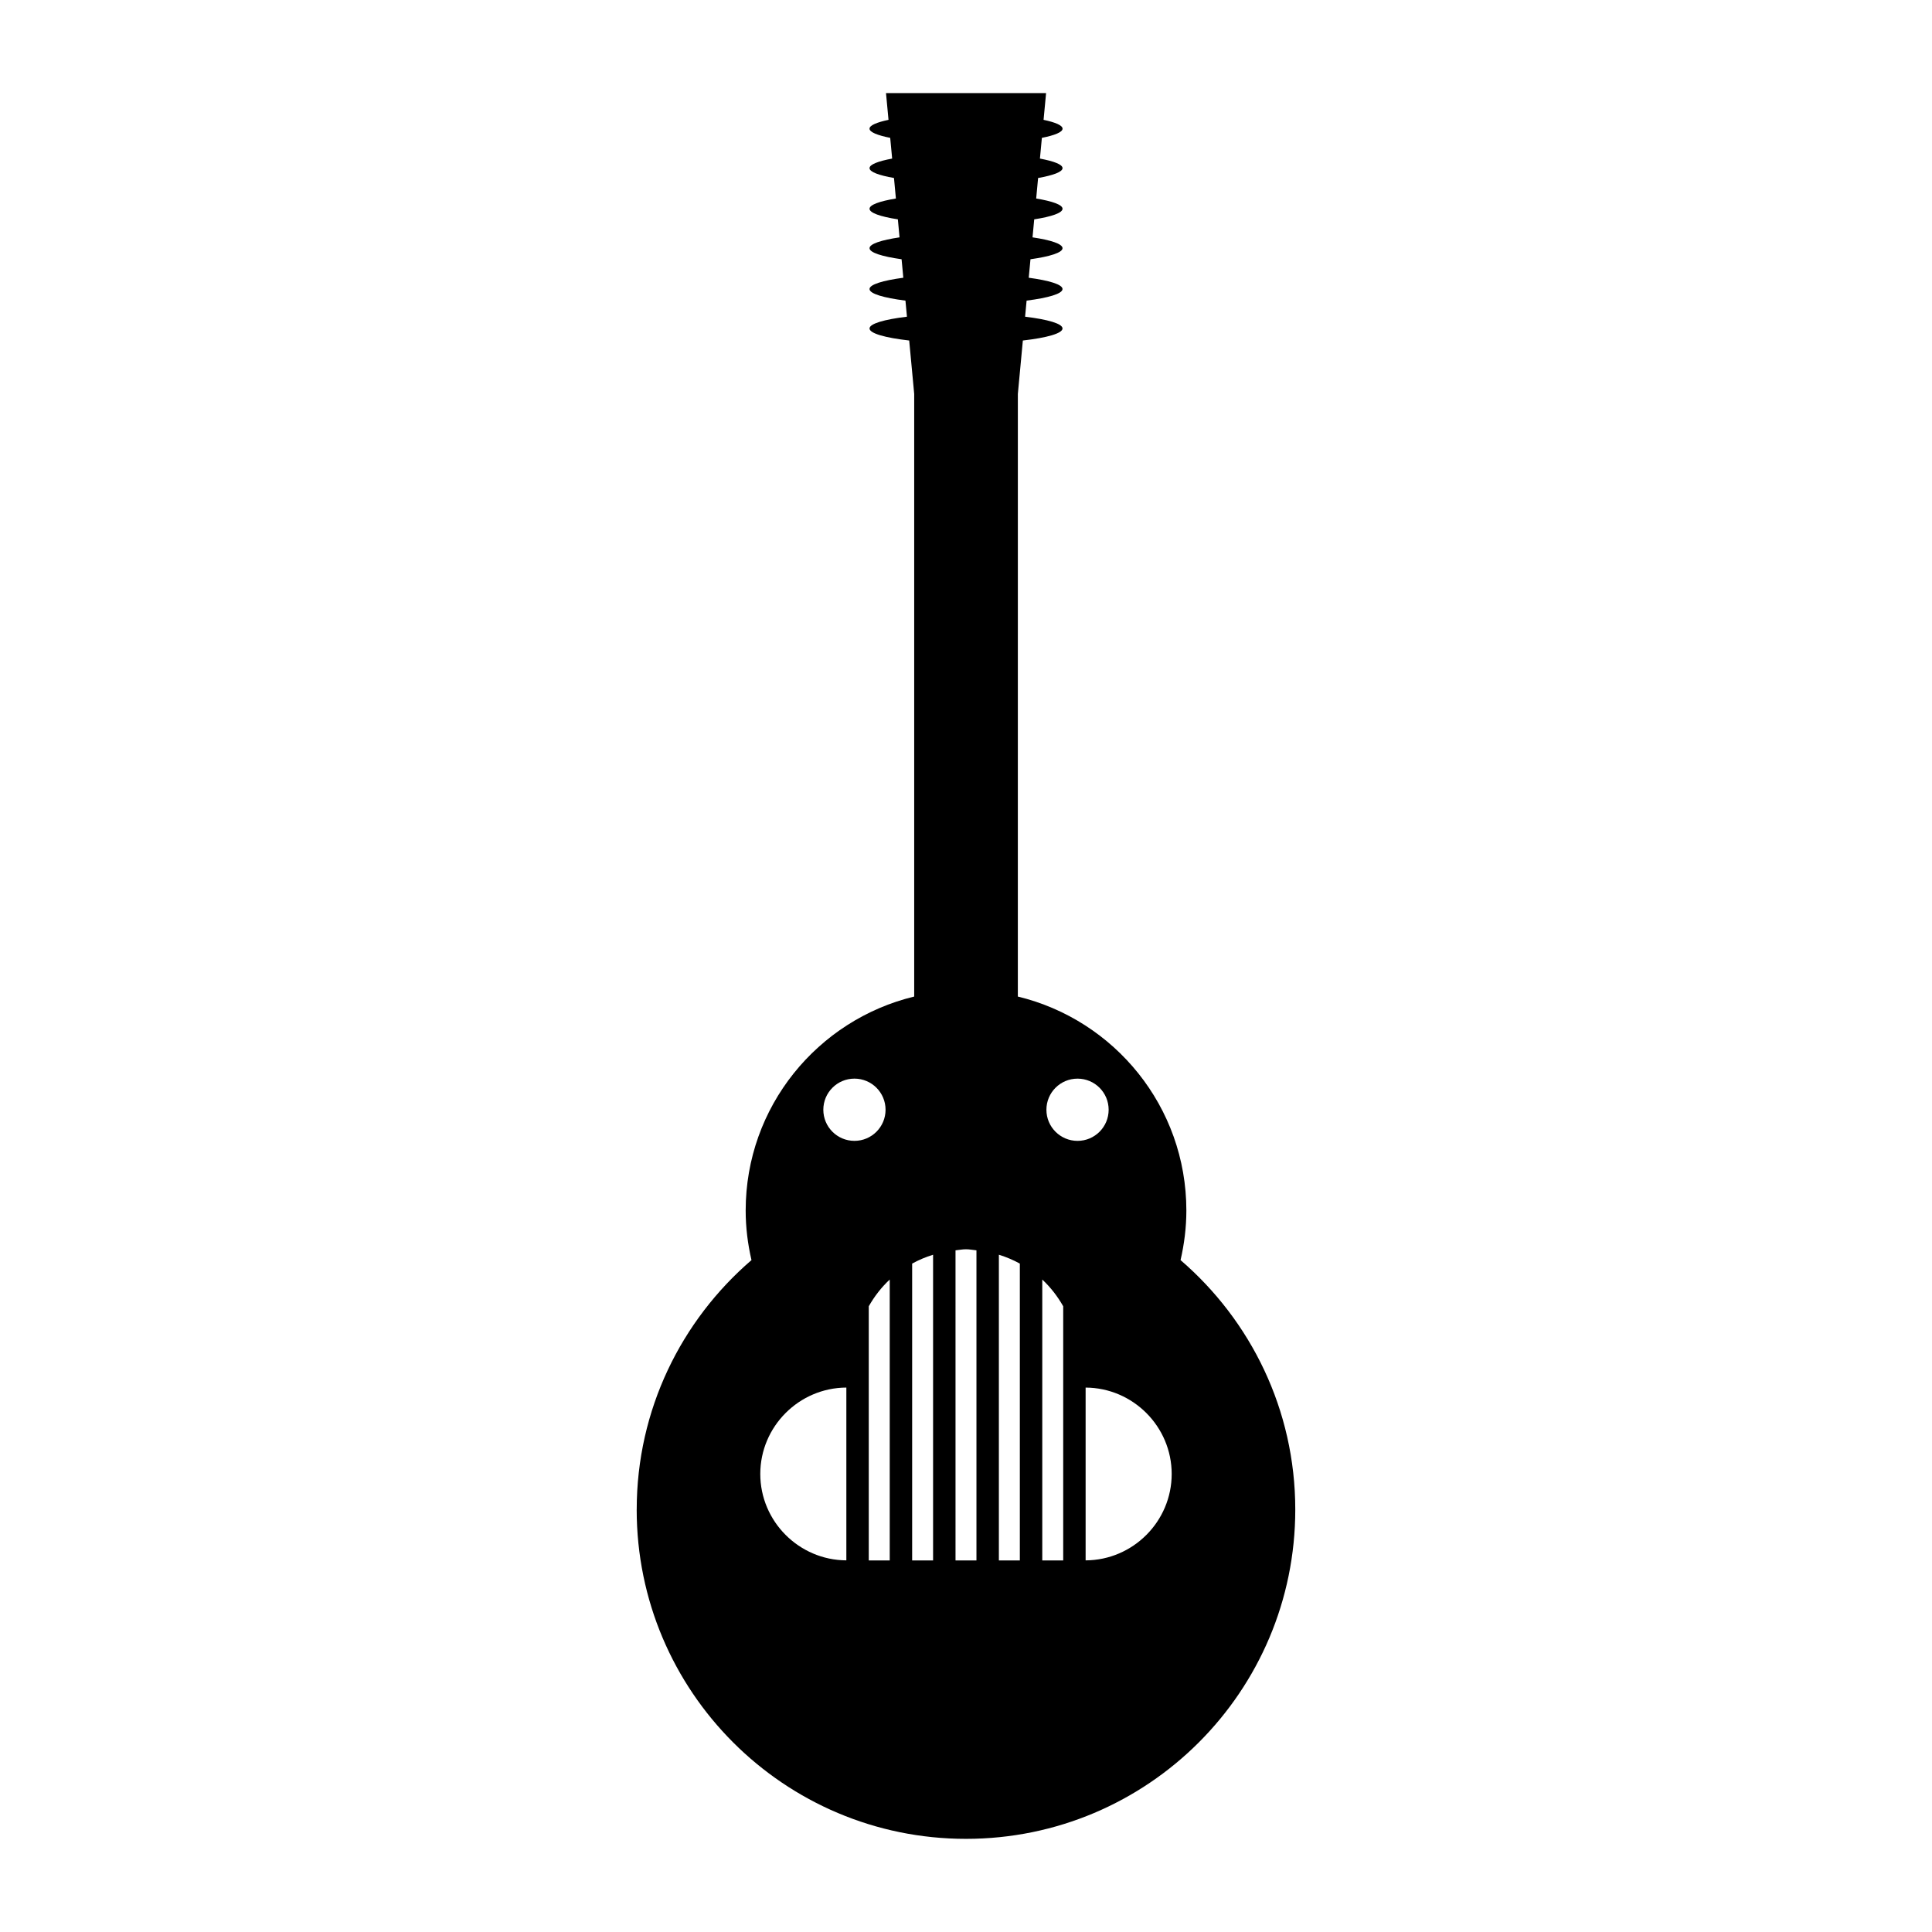 <?xml version="1.0" encoding="UTF-8"?>
<!-- Uploaded to: ICON Repo, www.svgrepo.com, Generator: ICON Repo Mixer Tools -->
<svg fill="#000000" width="800px" height="800px" version="1.1" viewBox="144 144 512 512" xmlns="http://www.w3.org/2000/svg">
 <path d="m312.73 544.05c0 48.195 39.07 87.266 87.266 87.266 48.195 0 87.266-39.07 87.266-87.266 0-26.453-11.816-50.105-30.402-66.109 0.973-4.231 1.539-8.613 1.539-13.137 0-27.512-19.047-50.52-44.66-56.707l0.004-159.71 1.324-14.148c6.344-0.723 10.512-1.879 10.512-3.195 0-1.273-3.926-2.391-9.918-3.117l0.398-4.262c5.762-0.727 9.52-1.824 9.52-3.066 0-1.203-3.516-2.266-8.953-2.996l0.461-4.898c5.18-0.727 8.492-1.766 8.492-2.938 0-1.129-3.07-2.144-7.949-2.867l0.449-4.773c4.637-0.719 7.504-1.711 7.504-2.809 0-1.051-2.684-2-6.984-2.711l0.508-5.438c3.981-0.699 6.477-1.609 6.477-2.617 0-0.965-2.305-1.836-5.992-2.527l0.516-5.492c3.383-0.672 5.481-1.508 5.481-2.43 0-0.879-1.906-1.688-5.031-2.344l0.664-7.082h-42.422l0.664 7.082c-3.125 0.66-5.031 1.465-5.031 2.344 0 0.918 2.098 1.754 5.481 2.43l0.516 5.492c-3.688 0.688-5.992 1.562-5.992 2.527 0 1.008 2.492 1.918 6.477 2.617l0.508 5.438c-4.301 0.711-6.984 1.66-6.984 2.711 0 1.098 2.867 2.09 7.504 2.809l0.445 4.773c-4.879 0.723-7.949 1.738-7.949 2.867 0 1.168 3.316 2.211 8.492 2.938l0.457 4.898c-5.438 0.727-8.953 1.793-8.953 2.996 0 1.242 3.758 2.34 9.52 3.066l0.398 4.262c-5.996 0.727-9.918 1.848-9.918 3.117 0 1.316 4.168 2.473 10.512 3.195l1.324 14.148v159.71c-25.609 6.188-44.66 29.195-44.66 56.707 0 4.523 0.562 8.91 1.539 13.137-18.598 16.004-30.414 39.656-30.414 66.109zm141.78-9.43c0 12.562-10.254 22.84-22.809 22.895v-45.789c12.555 0.055 22.809 10.332 22.809 22.895zm-24.953-104.77c4.555 0 8.246 3.691 8.246 8.246 0 4.555-3.691 8.246-8.246 8.246-4.555 0-8.246-3.691-8.246-8.246 0-4.555 3.691-8.246 8.246-8.246zm-9.344 53.246c2.207 2.051 4.043 4.441 5.547 7.078v67.352h-5.547zm-11.5-6.578c1.949 0.602 3.797 1.379 5.555 2.348v78.66h-5.555zm-11.492-1.168c0.93-0.09 1.824-0.281 2.777-0.281 0.949 0 1.848 0.191 2.773 0.281v82.176h-5.547zm-11.492 3.512c1.754-0.965 3.602-1.746 5.547-2.344v81.008h-5.547zm-5.941 78.664h-5.555v-67.352c1.504-2.637 3.344-5.027 5.555-7.082zm-9.352-127.68c4.555 0 8.246 3.691 8.246 8.246 0 4.555-3.691 8.246-8.246 8.246s-8.246-3.691-8.246-8.246c0-4.555 3.691-8.246 8.246-8.246zm-2.144 81.875v45.789c-12.551-0.055-22.809-10.332-22.809-22.895s10.258-22.84 22.809-22.895z"/>
</svg>